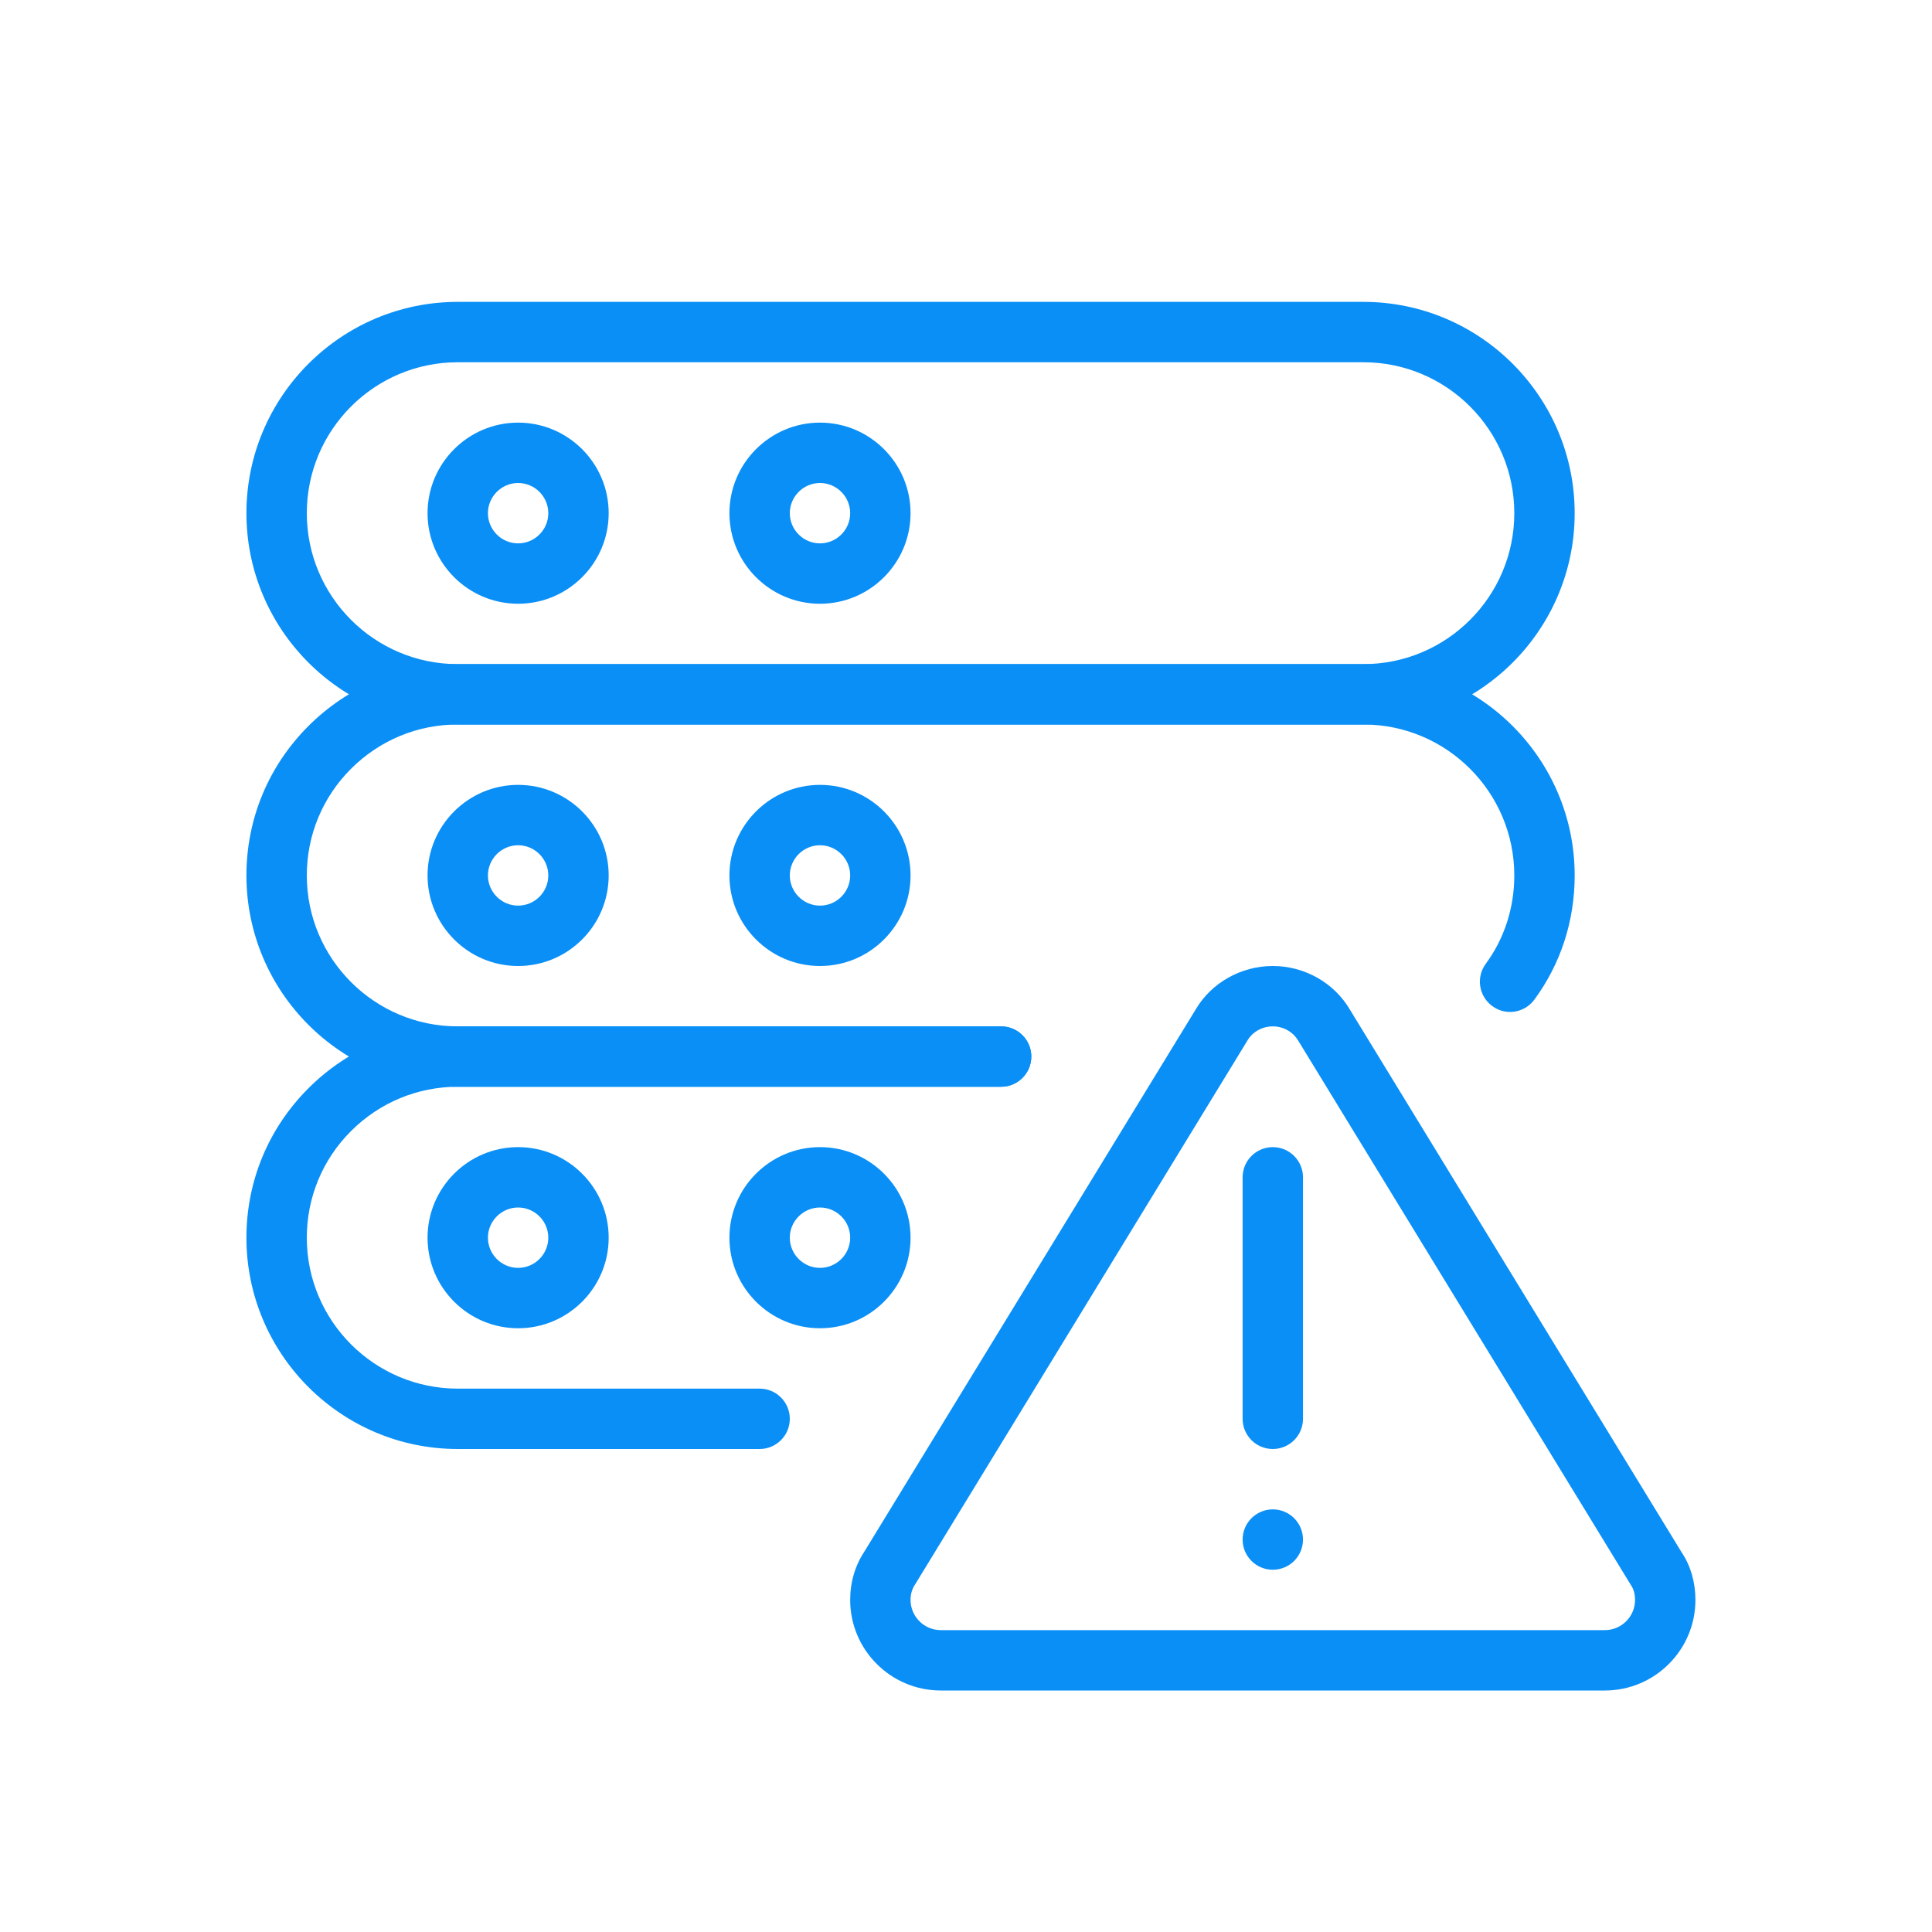 <svg width="80" height="80" viewBox="0 0 80 80" fill="none" xmlns="http://www.w3.org/2000/svg">
<g clip-path="url(#clip0_11177_353)">
<path d="M66.454 70H38.954C36.887 70 35.204 68.317 35.204 66.25C35.204 65.517 35.407 64.83 35.789 64.252L49.512 41.797C50.159 40.695 51.389 40 52.704 40C54.019 40 55.249 40.695 55.904 41.818L69.644 64.297C70.002 64.83 70.204 65.517 70.204 66.25C70.204 68.317 68.522 70 66.454 70ZM52.704 42.5C52.269 42.5 51.869 42.722 51.657 43.08L37.897 65.6C37.759 65.805 37.704 66.015 37.704 66.25C37.704 66.938 38.267 67.5 38.954 67.5H66.454C67.142 67.5 67.704 66.938 67.704 66.25C67.704 66.015 67.649 65.805 67.539 65.645L53.762 43.1C53.539 42.722 53.139 42.5 52.704 42.5Z" fill="#0A8FF6"/>
<path d="M52.704 60C52.014 60 51.454 59.44 51.454 58.75V48.75C51.454 48.06 52.014 47.5 52.704 47.5C53.394 47.5 53.954 48.06 53.954 48.75V58.75C53.954 59.44 53.394 60 52.704 60Z" fill="#0A8FF6"/>
<path d="M52.704 65C53.395 65 53.954 64.44 53.954 63.75C53.954 63.06 53.395 62.5 52.704 62.5C52.014 62.5 51.454 63.06 51.454 63.75C51.454 64.44 52.014 65 52.704 65Z" fill="#0A8FF6"/>
<path d="M56.454 30H18.954C14.129 30 10.204 26.075 10.204 21.25C10.204 16.425 14.129 12.5 18.954 12.5H56.454C61.279 12.5 65.204 16.425 65.204 21.25C65.204 26.075 61.279 30 56.454 30ZM18.954 15C15.507 15 12.704 17.802 12.704 21.25C12.704 24.698 15.507 27.5 18.954 27.5H56.454C59.902 27.5 62.704 24.698 62.704 21.25C62.704 17.802 59.902 15 56.454 15H18.954Z" fill="#0A8FF6"/>
<path d="M21.454 25C19.387 25 17.704 23.317 17.704 21.25C17.704 19.183 19.387 17.5 21.454 17.5C23.522 17.5 25.204 19.183 25.204 21.25C25.204 23.317 23.522 25 21.454 25ZM21.454 20C20.767 20 20.204 20.562 20.204 21.25C20.204 21.938 20.767 22.5 21.454 22.5C22.142 22.5 22.704 21.938 22.704 21.25C22.704 20.562 22.142 20 21.454 20Z" fill="#0A8FF6"/>
<path d="M33.954 25C31.887 25 30.204 23.317 30.204 21.25C30.204 19.183 31.887 17.5 33.954 17.5C36.022 17.5 37.704 19.183 37.704 21.25C37.704 23.317 36.022 25 33.954 25ZM33.954 20C33.267 20 32.704 20.562 32.704 21.25C32.704 21.938 33.267 22.5 33.954 22.5C34.642 22.5 35.204 21.938 35.204 21.25C35.204 20.562 34.642 20 33.954 20Z" fill="#0A8FF6"/>
<path d="M41.454 45H18.954C14.129 45 10.204 41.075 10.204 36.25C10.204 33.915 11.114 31.72 12.769 30.065C14.424 28.41 16.619 27.5 18.954 27.5H56.454C61.279 27.5 65.204 31.425 65.204 36.25C65.204 38.127 64.629 39.905 63.537 41.39C63.124 41.953 62.339 42.068 61.789 41.657C61.232 41.248 61.112 40.465 61.522 39.91C62.294 38.858 62.704 37.59 62.704 36.25C62.704 32.803 59.902 30 56.454 30H18.954C17.289 30 15.719 30.652 14.537 31.832C13.354 33.013 12.704 34.585 12.704 36.25C12.704 39.697 15.507 42.5 18.954 42.5H41.454C42.144 42.5 42.704 43.06 42.704 43.75C42.704 44.44 42.144 45 41.454 45Z" fill="#0A8FF6"/>
<path d="M21.454 40C19.387 40 17.704 38.318 17.704 36.25C17.704 34.182 19.387 32.5 21.454 32.5C23.522 32.5 25.204 34.182 25.204 36.25C25.204 38.318 23.522 40 21.454 40ZM21.454 35C20.767 35 20.204 35.562 20.204 36.25C20.204 36.938 20.767 37.5 21.454 37.5C22.142 37.5 22.704 36.938 22.704 36.25C22.704 35.562 22.142 35 21.454 35Z" fill="#0A8FF6"/>
<path d="M33.954 40C31.887 40 30.204 38.318 30.204 36.25C30.204 34.182 31.887 32.5 33.954 32.5C36.022 32.5 37.704 34.182 37.704 36.25C37.704 38.318 36.022 40 33.954 40ZM33.954 35C33.267 35 32.704 35.562 32.704 36.25C32.704 36.938 33.267 37.5 33.954 37.5C34.642 37.5 35.204 36.938 35.204 36.25C35.204 35.562 34.642 35 33.954 35Z" fill="#0A8FF6"/>
<path d="M31.454 60H18.954C14.129 60 10.204 56.075 10.204 51.25C10.204 48.915 11.114 46.72 12.769 45.065C14.424 43.41 16.619 42.5 18.954 42.5H41.454C42.144 42.5 42.704 43.06 42.704 43.75C42.704 44.44 42.144 45 41.454 45H18.954C17.289 45 15.719 45.653 14.537 46.833C13.354 48.013 12.704 49.585 12.704 51.25C12.704 54.697 15.507 57.5 18.954 57.5H31.454C32.144 57.5 32.704 58.06 32.704 58.75C32.704 59.44 32.144 60 31.454 60Z" fill="#0A8FF6"/>
<path d="M21.454 55C19.387 55 17.704 53.318 17.704 51.25C17.704 49.182 19.387 47.5 21.454 47.5C23.522 47.5 25.204 49.182 25.204 51.25C25.204 53.318 23.522 55 21.454 55ZM21.454 50C20.767 50 20.204 50.562 20.204 51.25C20.204 51.938 20.767 52.5 21.454 52.5C22.142 52.5 22.704 51.938 22.704 51.25C22.704 50.562 22.142 50 21.454 50Z" fill="#0A8FF6"/>
<path d="M33.954 55C31.887 55 30.204 53.318 30.204 51.25C30.204 49.182 31.887 47.5 33.954 47.5C36.022 47.5 37.704 49.182 37.704 51.25C37.704 53.318 36.022 55 33.954 55ZM33.954 50C33.267 50 32.704 50.562 32.704 51.25C32.704 51.938 33.267 52.5 33.954 52.5C34.642 52.5 35.204 51.938 35.204 51.25C35.204 50.562 34.642 50 33.954 50Z" fill="#0A8FF6"/>
</g>
<defs>
<clipPath id="clip0_11177_353">
<rect width="60" height="60" fill="white" transform="translate(10.204 10)"/>
</clipPath>
</defs>
</svg>
